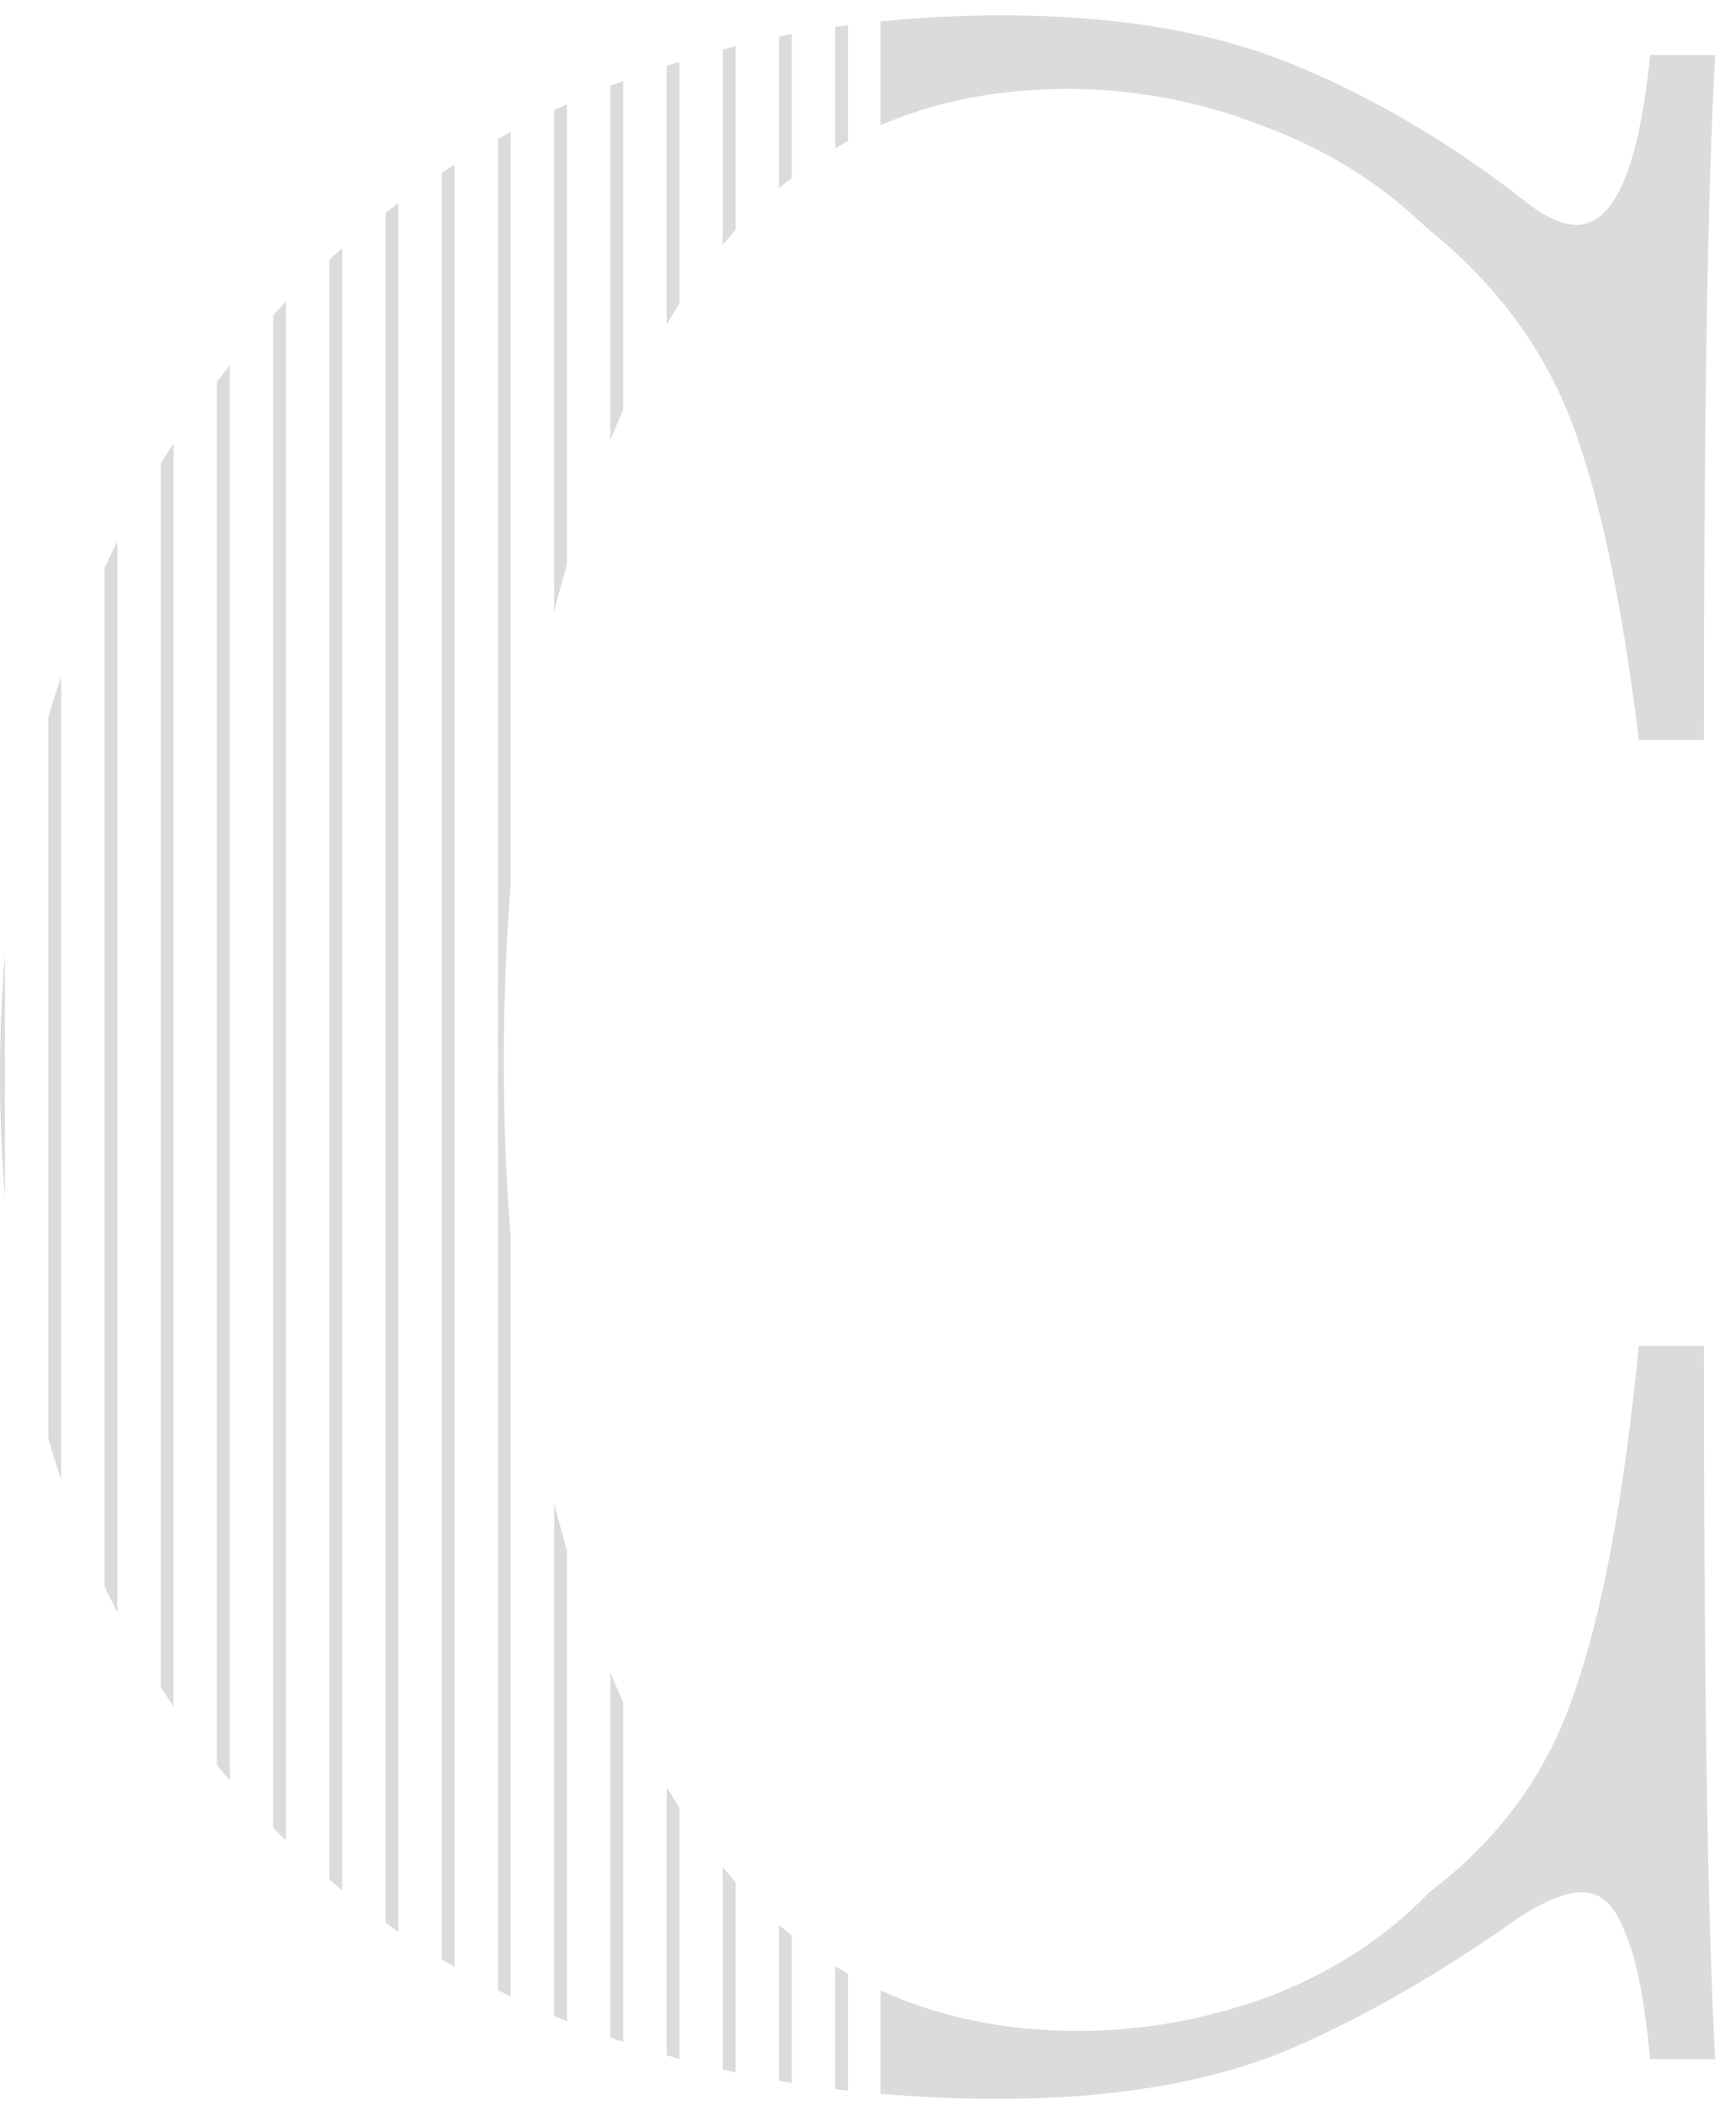 <svg width="80" height="97" viewBox="0 0 80 97" fill="none" xmlns="http://www.w3.org/2000/svg">
<path fill-rule="evenodd" clip-rule="evenodd" d="M38.489 1.243C38.685 1.214 38.881 1.187 39.078 1.161V6.498C38.88 6.605 38.683 6.717 38.489 6.832V1.243ZM35.898 1.686C36.095 1.647 36.291 1.609 36.488 1.572V8.193C36.289 8.348 36.093 8.507 35.898 8.671V1.686ZM33.308 2.279C33.504 2.228 33.701 2.178 33.898 2.13V10.595C33.699 10.814 33.502 11.038 33.308 11.267V2.279ZM30.718 3.032C30.914 2.968 31.111 2.906 31.308 2.845V13.992C31.108 14.306 30.911 14.626 30.718 14.954V3.032ZM28.128 3.959C28.324 3.882 28.521 3.806 28.718 3.732V18.893C28.516 19.345 28.319 19.803 28.128 20.265V3.959ZM25.538 5.076C25.734 4.984 25.931 4.893 26.128 4.804V26.001C25.92 26.717 25.724 27.444 25.538 28.182V5.076ZM22.948 6.4C23.144 6.291 23.341 6.184 23.538 6.079V40.701C23.324 43.35 23.217 46.106 23.217 48.969C23.217 51.756 23.324 54.443 23.538 57.028V91.992C23.34 91.897 23.144 91.8 22.948 91.703V6.4ZM20.358 7.965C20.553 7.837 20.75 7.711 20.948 7.586V90.632C20.75 90.519 20.553 90.404 20.358 90.287V7.965ZM17.768 9.803C17.963 9.653 18.16 9.505 18.358 9.358V89.013C18.16 88.878 17.963 88.742 17.768 88.604V9.803ZM15.178 11.962C15.373 11.786 15.569 11.611 15.768 11.438V87.093C15.569 86.933 15.373 86.771 15.178 86.607V11.962ZM12.588 14.52C12.782 14.31 12.979 14.103 13.178 13.897V84.803C12.979 84.61 12.782 84.416 12.588 84.219V14.52ZM9.998 17.593C10.192 17.339 10.389 17.088 10.588 16.84V82.037C10.388 81.803 10.192 81.566 9.998 81.326V17.593ZM7.407 21.363C7.601 21.048 7.798 20.737 7.997 20.429V78.633C7.798 78.34 7.601 78.043 7.407 77.743V21.363ZM4.817 26.17C5.008 25.761 5.205 25.355 5.407 24.952V74.294C5.205 73.902 5.008 73.505 4.817 73.104V26.17ZM2.227 33.051C2.412 32.419 2.609 31.794 2.817 31.175V68.159C2.609 67.543 2.412 66.918 2.227 66.285V33.051ZM0.227 55.196C0.076 53.347 0 51.446 0 49.49C0 47.609 0.076 45.769 0.227 43.971L0.227 55.196ZM26.128 93.133C25.931 93.053 25.734 92.972 25.538 92.89V69.281C25.724 70.005 25.92 70.719 26.128 71.423V93.133ZM28.718 94.085C28.521 94.019 28.324 93.952 28.128 93.883V77.071C28.319 77.528 28.516 77.98 28.718 78.426V94.085ZM31.308 94.865C31.111 94.812 30.914 94.757 30.718 94.702V82.329C30.911 82.657 31.108 82.978 31.308 83.291V94.865ZM33.898 95.491C33.701 95.449 33.504 95.406 33.308 95.361V86.039C33.502 86.272 33.699 86.5 33.898 86.722V95.491ZM36.488 95.975C36.291 95.943 36.094 95.91 35.898 95.876V88.691C36.093 88.859 36.29 89.023 36.488 89.182V95.975ZM39.078 96.328C38.881 96.306 38.685 96.283 38.489 96.259V90.594C38.683 90.714 38.88 90.83 39.078 90.943V96.328Z" fill="#DBDBDB"/>
<path fill-rule="evenodd" clip-rule="evenodd" d="M40.574 96.477C42.351 96.631 44.174 96.708 46.044 96.708C51.087 96.708 55.391 96.012 58.956 94.621C62.522 93.143 66.261 91.012 70.174 88.23C71.304 87.534 72.217 87.186 72.913 87.186C73.783 87.186 74.435 87.795 74.87 89.012C75.391 90.143 75.783 92.099 76.043 94.882H79.043C78.696 88.708 78.522 77.751 78.522 62.012H75.522C74.826 69.056 73.826 74.404 72.522 78.056C71.304 81.708 69.087 84.751 65.87 87.186C63.87 89.273 61.391 90.882 58.435 92.012C55.565 93.056 52.652 93.578 49.696 93.578C46.337 93.578 43.297 92.955 40.574 91.709V96.477ZM40.574 5.77C43.148 4.656 46.015 4.099 49.174 4.099C52.304 4.099 55.304 4.665 58.174 5.795C61.044 6.838 63.565 8.404 65.739 10.491C68.87 13.012 71.087 15.969 72.391 19.36C73.696 22.752 74.739 27.665 75.522 34.099H78.522C78.522 18.969 78.696 8.447 79.043 2.534H76.043C75.522 7.751 74.391 10.36 72.652 10.36C71.957 10.36 71.13 9.969 70.174 9.186C66.696 6.491 63.13 4.404 59.478 2.925C55.826 1.447 51.391 0.708 46.174 0.708C44.264 0.708 42.397 0.801 40.574 0.987V5.77Z" fill="#DBDBDB"/>
</svg>
